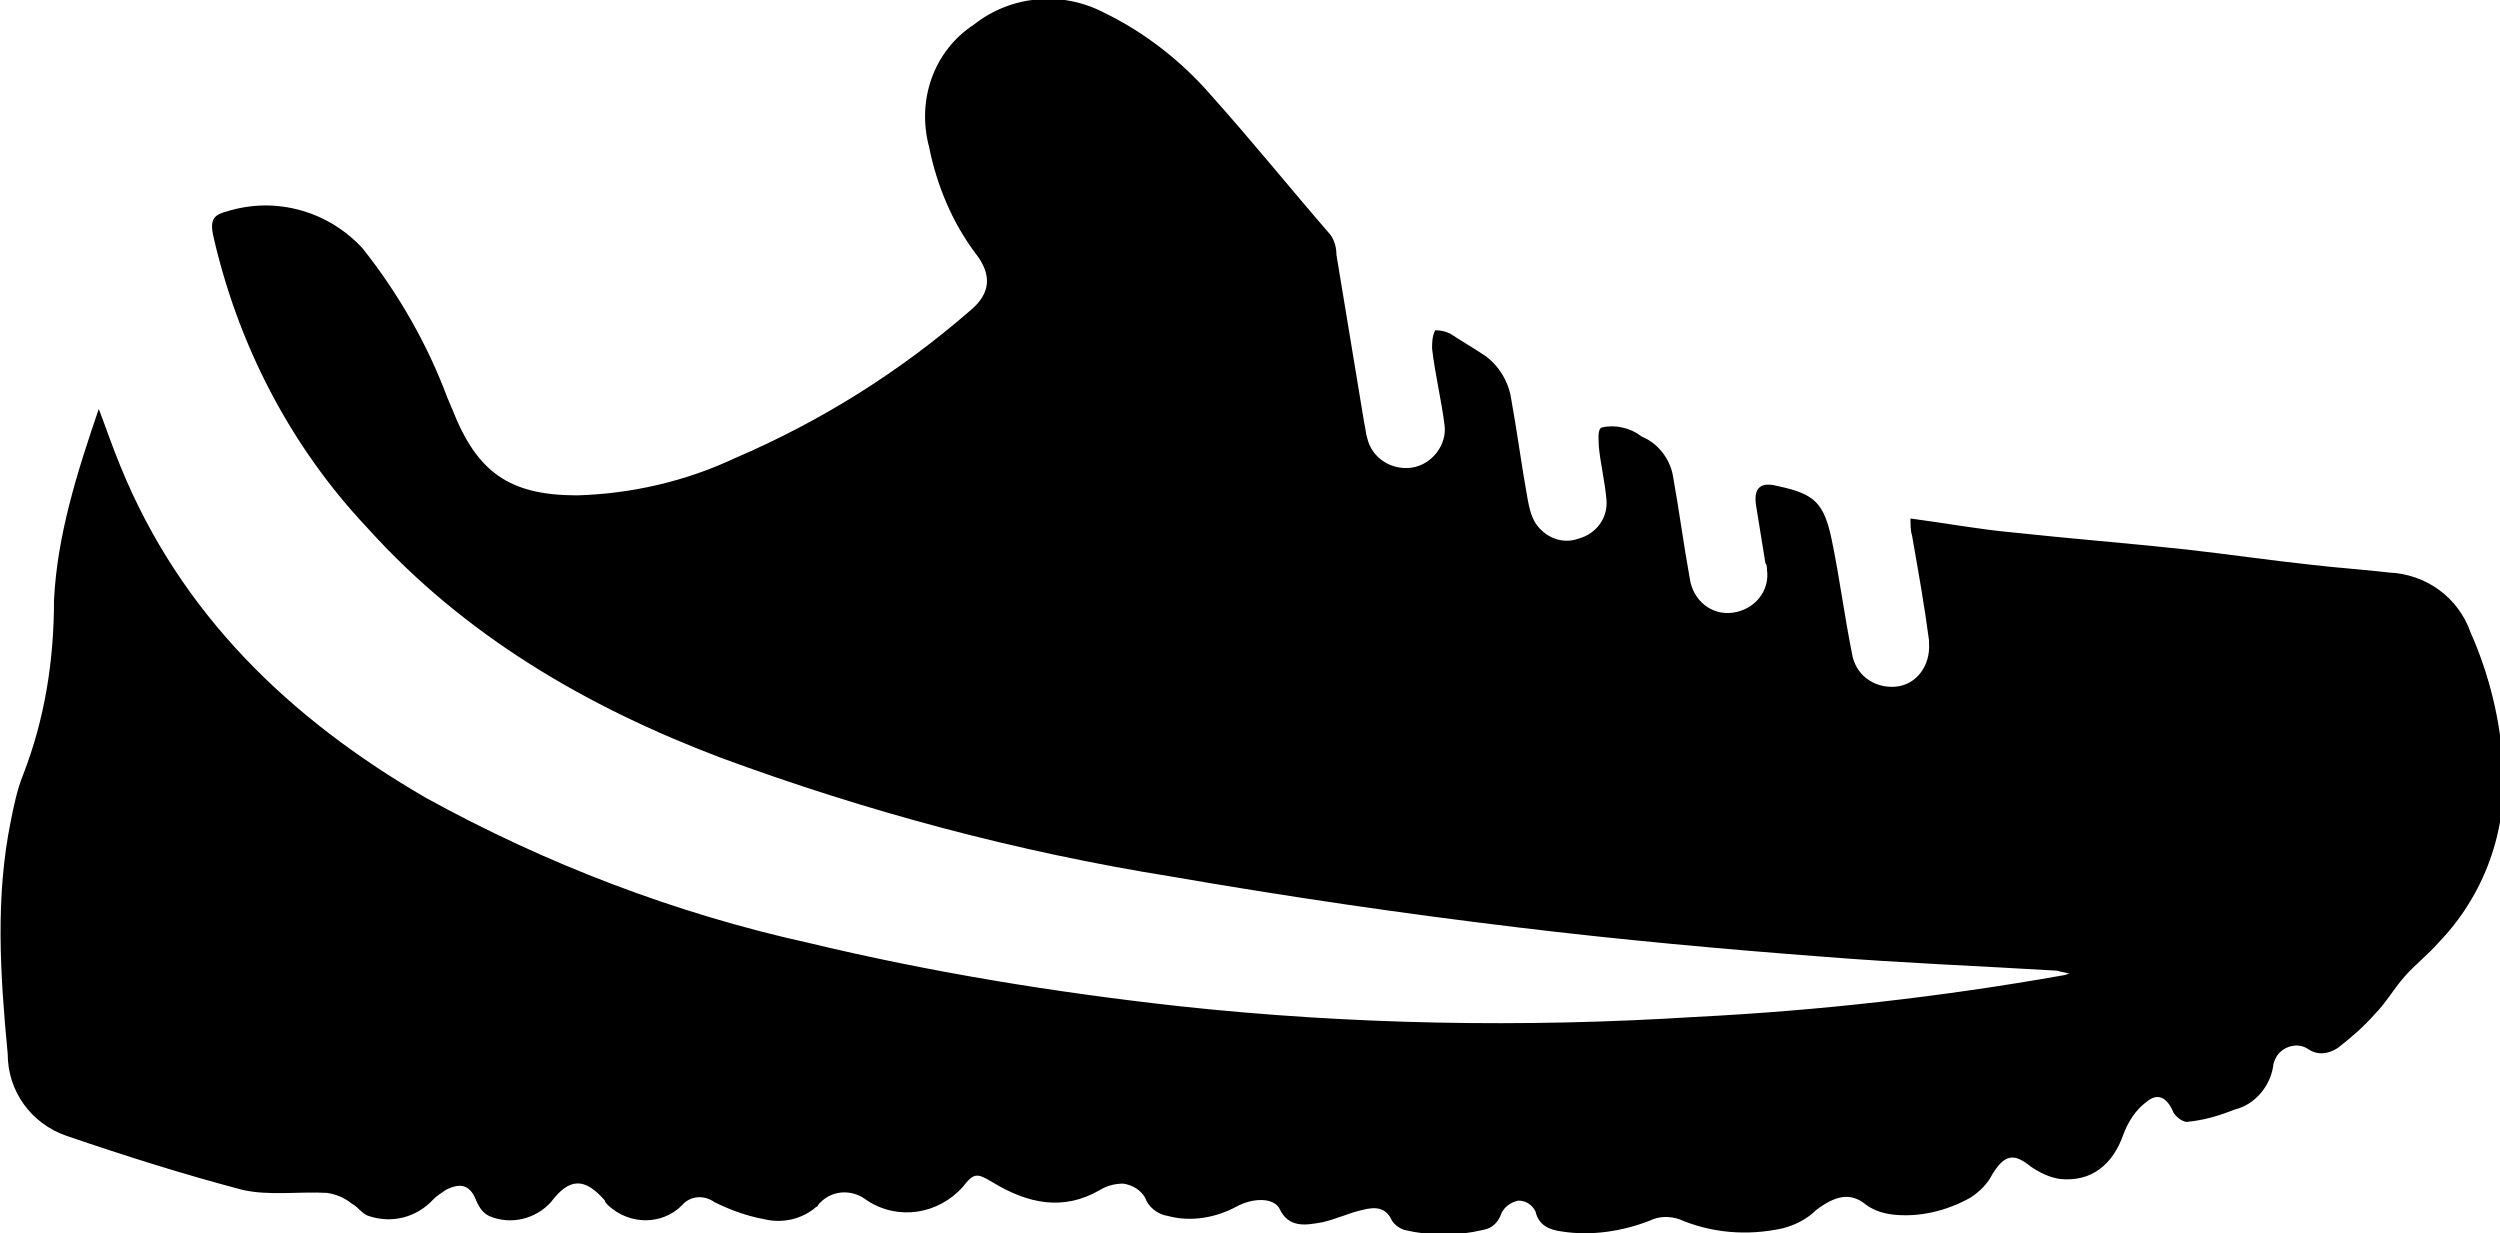 <?xml version="1.0" encoding="utf-8"?>
<!-- Generator: Adobe Illustrator 25.0.0, SVG Export Plug-In . SVG Version: 6.00 Build 0)  -->
<svg version="1.1" id="Layer_1" xmlns="http://www.w3.org/2000/svg" xmlns:xlink="http://www.w3.org/1999/xlink" x="0px" y="0px"
	 viewBox="0 0 162 79.9" style="enable-background:new 0 0 162 79.9;" xml:space="preserve">
<path id="Path_118" d="M6.4,26.5c0.5,1.3,0.9,2.5,1.4,3.7c3.9,9.6,11,16.4,19.8,21.5c7.8,4.3,16.2,7.5,24.8,9.4
	c7.9,1.9,15.9,3.2,24,4.1c11.1,1.2,22.3,1.4,33.4,0.7c8-0.4,16-1.3,23.9-2.7c0.1,0,0.3-0.1,0.4-0.1c-0.3-0.1-0.5-0.1-0.8-0.2
	c-5-0.3-10.1-0.5-15.1-0.9c-6.6-0.5-13.2-1.1-19.8-1.9c-7.5-0.9-15-2-22.5-3.3c-10-1.6-19.7-4.2-29.2-7.7
	c-8.7-3.3-16.6-7.9-22.9-14.9c-5-5.3-8.4-11.9-10-19c-0.2-1,0.1-1.3,0.9-1.5c3.2-1,6.6,0,8.8,2.4c2.3,2.9,4.2,6.2,5.5,9.7
	c0.1,0.2,0.2,0.5,0.3,0.7c1.6,4.1,3.7,5.6,8.1,5.6c3.5-0.1,7-0.9,10.2-2.4c5.6-2.4,10.7-5.6,15.3-9.6c1.3-1.1,1.4-2.3,0.3-3.7
	c-1.5-2-2.5-4.4-3-6.9c-0.8-3,0.3-6.2,2.9-7.9c2.4-1.9,5.7-2.2,8.4-0.8c2.7,1.3,5.1,3.2,7,5.4c2.6,2.9,5.1,6,7.7,9
	c0.3,0.4,0.4,0.9,0.4,1.3c0.6,3.6,1.2,7.3,1.8,10.9c0.1,0.4,0.1,0.7,0.2,1c0.3,1.3,1.6,2.1,2.9,1.9c1.3-0.2,2.3-1.5,2.1-2.8
	c-0.2-1.6-0.6-3.2-0.8-4.9c0-0.4,0-0.8,0.2-1.2c0.4,0,0.8,0.1,1.1,0.3c0.6,0.4,1.3,0.8,1.9,1.2c1,0.6,1.7,1.7,1.9,2.8
	c0.4,2.2,0.7,4.5,1.1,6.7c0.1,0.5,0.2,1,0.5,1.5c0.6,0.9,1.7,1.4,2.8,1c1.1-0.3,1.9-1.3,1.8-2.5c-0.1-1.2-0.4-2.4-0.5-3.5
	c0-0.4-0.1-1.1,0.2-1.2c0.4-0.1,0.9-0.1,1.3,0c0.5,0.1,0.9,0.3,1.3,0.6c1,0.4,1.8,1.4,2,2.5c0.4,2.2,0.7,4.5,1.1,6.7
	c0.2,1.4,1.4,2.4,2.8,2.2c1.4-0.2,2.4-1.4,2.2-2.8c0-0.1,0-0.3-0.1-0.4c-0.2-1.2-0.4-2.5-0.6-3.7c-0.2-1.2,0.3-1.6,1.4-1.3
	c2.4,0.5,3,1.1,3.5,3.5s0.8,4.8,1.3,7.3c0.2,1.4,1.4,2.3,2.8,2.2s2.3-1.4,2.2-2.8c0-0.1,0-0.2,0-0.2c-0.3-2.3-0.7-4.5-1.1-6.8
	c-0.1-0.3-0.1-0.7-0.1-1.1c2.3,0.3,4.4,0.7,6.6,0.9c3.7,0.4,7.5,0.7,11.2,1.1c2.7,0.3,5.4,0.7,8.2,1c1.7,0.2,3.3,0.3,5,0.5
	c2.4,0.1,4.5,1.6,5.3,3.9c1.2,2.7,1.9,5.6,2.1,8.5c0.3,4.3-1.2,8.5-4.2,11.6c-0.7,0.8-1.5,1.4-2.2,2.2s-1.2,1.7-1.9,2.4
	c-0.7,0.8-1.5,1.5-2.4,2.2c-0.6,0.4-1.3,0.5-1.9,0.1c-0.7-0.5-1.7-0.2-2.1,0.5c-0.1,0.2-0.2,0.4-0.2,0.6c-0.2,1.3-1.2,2.5-2.5,2.8
	c-1,0.4-2,0.7-3.1,0.8c-0.3,0-0.8-0.4-0.9-0.7c-0.4-0.9-1-1.2-1.7-0.6c-0.7,0.5-1.2,1.3-1.5,2.1c-0.7,2-2.1,3.1-4.1,2.9
	c-0.7-0.1-1.3-0.4-1.9-0.8c-1.1-0.9-1.7-0.8-2.5,0.5c-0.3,0.6-0.8,1.1-1.4,1.5c-1.6,0.9-3.4,1.3-5.1,1.1c-0.7-0.1-1.3-0.3-1.9-0.8
	c-0.9-0.6-1.8-0.4-3,0.5c-0.6,0.6-1.4,1-2.2,1.2c-2.3,0.5-4.6,0.3-6.7-0.6c-0.6-0.2-1.3-0.2-1.9,0.1c-1.8,0.7-3.8,1-5.7,0.7
	c-0.8-0.1-1.5-0.4-1.7-1.3c-0.2-0.4-0.6-0.7-1.1-0.7c-0.5,0.1-0.9,0.4-1.1,0.8c-0.2,0.6-0.6,1-1.2,1.1c-1.7,0.4-3.4,0.4-5.1,0
	c-0.3-0.1-0.6-0.3-0.8-0.6c-0.4-0.9-1.1-0.9-1.9-0.7c-0.9,0.2-1.7,0.6-2.6,0.8c-1.1,0.2-2.2,0.4-2.8-0.9c-0.4-0.7-1.7-0.7-2.8-0.1
	c-1.3,0.7-2.9,1-4.4,0.6c-0.7-0.1-1.3-0.6-1.5-1.2c-0.3-0.5-0.8-0.8-1.4-0.9c-0.5,0-1,0.1-1.5,0.4c-2.4,1.4-4.7,0.9-7-0.5
	c-1-0.6-1.2-0.6-1.9,0.3c-1.6,1.8-4.2,2.2-6.2,0.9c-1-0.8-2.4-0.7-3.2,0.3c0,0,0,0.1-0.1,0.1c-0.9,0.8-2.2,1.1-3.4,0.8
	c-1.1-0.2-2.2-0.6-3.2-1.1c-0.7-0.5-1.6-0.4-2.1,0.2c-1.3,1.3-3.4,1.3-4.8,0c-0.1-0.1-0.2-0.2-0.2-0.3c-1.3-1.5-2.3-1.5-3.5,0.1
	c-1,1.1-2.6,1.5-4,0.9c-0.4-0.2-0.6-0.5-0.8-0.9c-0.4-1.1-1-1.3-2-0.8c-0.3,0.2-0.6,0.4-0.8,0.6c-1.1,1.2-2.7,1.6-4.2,1.1
	c-0.4-0.1-0.7-0.6-1.1-0.8c-0.5-0.4-1-0.6-1.6-0.7c-1.8-0.1-3.8,0.2-5.5-0.2c-3.8-1-7.6-2.2-11.4-3.5c-2.3-0.8-3.8-2.9-3.8-5.3
	C0,63.1-0.3,58.1,0.7,53.2c0.2-1,0.4-2,0.8-3c1.4-3.6,2-7.4,2-11.3C3.7,34.7,5,30.6,6.4,26.5z"/>
</svg>
